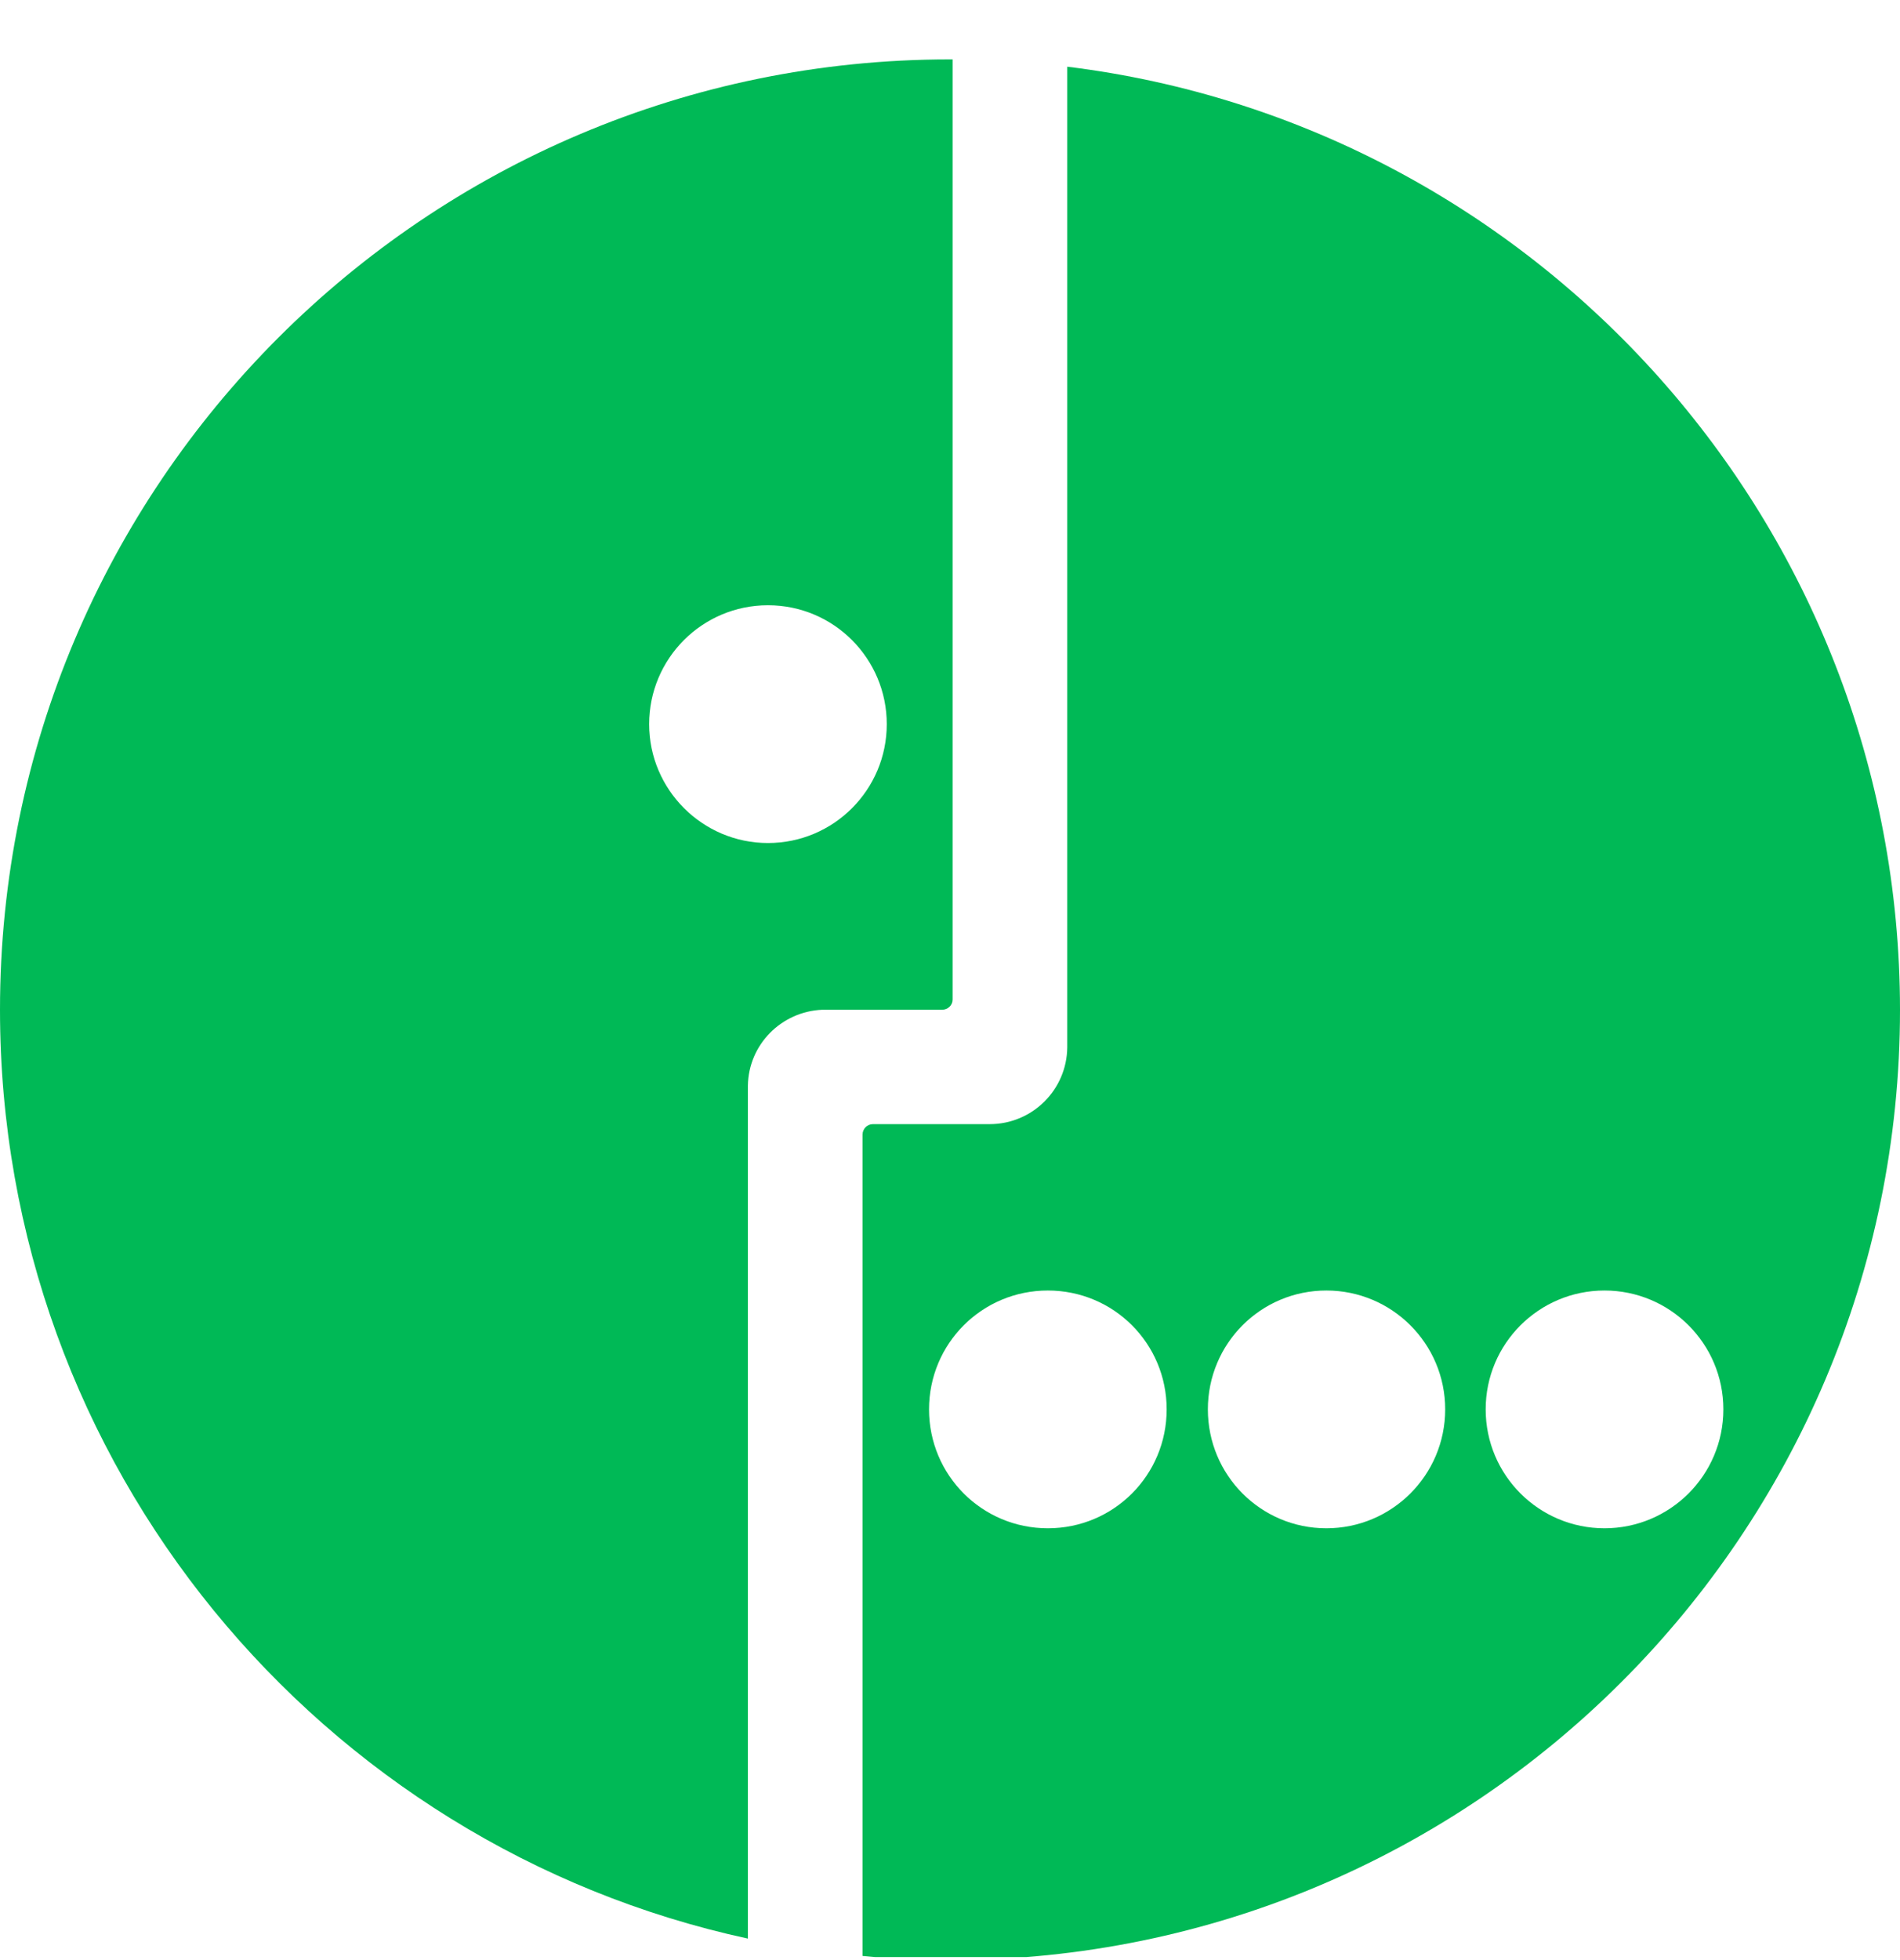 <svg width="32" height="33" viewBox="0 0 32 33" fill="none" xmlns="http://www.w3.org/2000/svg">
<g clip-path="url(#clip0_2018_2692)">
<path d="M27.023 25.73C25.921 25.73 25.022 24.837 25.022 23.728C25.022 22.619 25.921 21.727 27.023 21.727C28.126 21.727 29.025 22.619 29.025 23.728C29.025 24.837 28.126 25.73 27.023 25.73ZM22.339 25.73C21.236 25.73 20.343 24.837 20.343 23.728C20.343 22.619 21.236 21.727 22.339 21.727C23.441 21.727 24.34 22.619 24.34 23.728C24.34 24.837 23.441 25.73 22.339 25.73ZM17.648 25.73C16.54 25.73 15.647 24.837 15.647 23.728C15.647 22.619 16.54 21.727 17.648 21.727C18.757 21.727 19.649 22.619 19.649 23.728C19.649 24.837 18.757 25.73 17.648 25.73ZM17.975 1.123V17.631C17.969 18.348 17.386 18.926 16.668 18.926H14.702C14.603 18.926 14.527 19.008 14.527 19.101V32.93C15.011 32.977 15.507 33 16.003 33C24.836 33 32 25.835 32 17C31.994 8.831 25.874 2.092 17.975 1.123Z" fill="#00B956"/>
<path d="M12.934 14.193C11.832 14.193 10.933 13.294 10.933 12.192C10.933 11.089 11.826 10.19 12.934 10.19C14.043 10.19 14.935 11.089 14.935 12.192C14.935 13.294 14.043 14.193 12.934 14.193ZM15.997 1C7.164 1 0 8.165 0 17C0 24.673 5.397 31.08 12.596 32.638V18.278C12.607 17.583 13.162 17.029 13.85 17H15.869C15.962 17 16.044 16.924 16.044 16.831V1H15.991H15.997Z" fill="#00B956"/>
</g>
<defs>
<clipPath id="clip0_2018_2692">
<rect width="32" height="32" fill="white" transform="translate(0 0.949)"/>
</clipPath>
</defs>
</svg>
